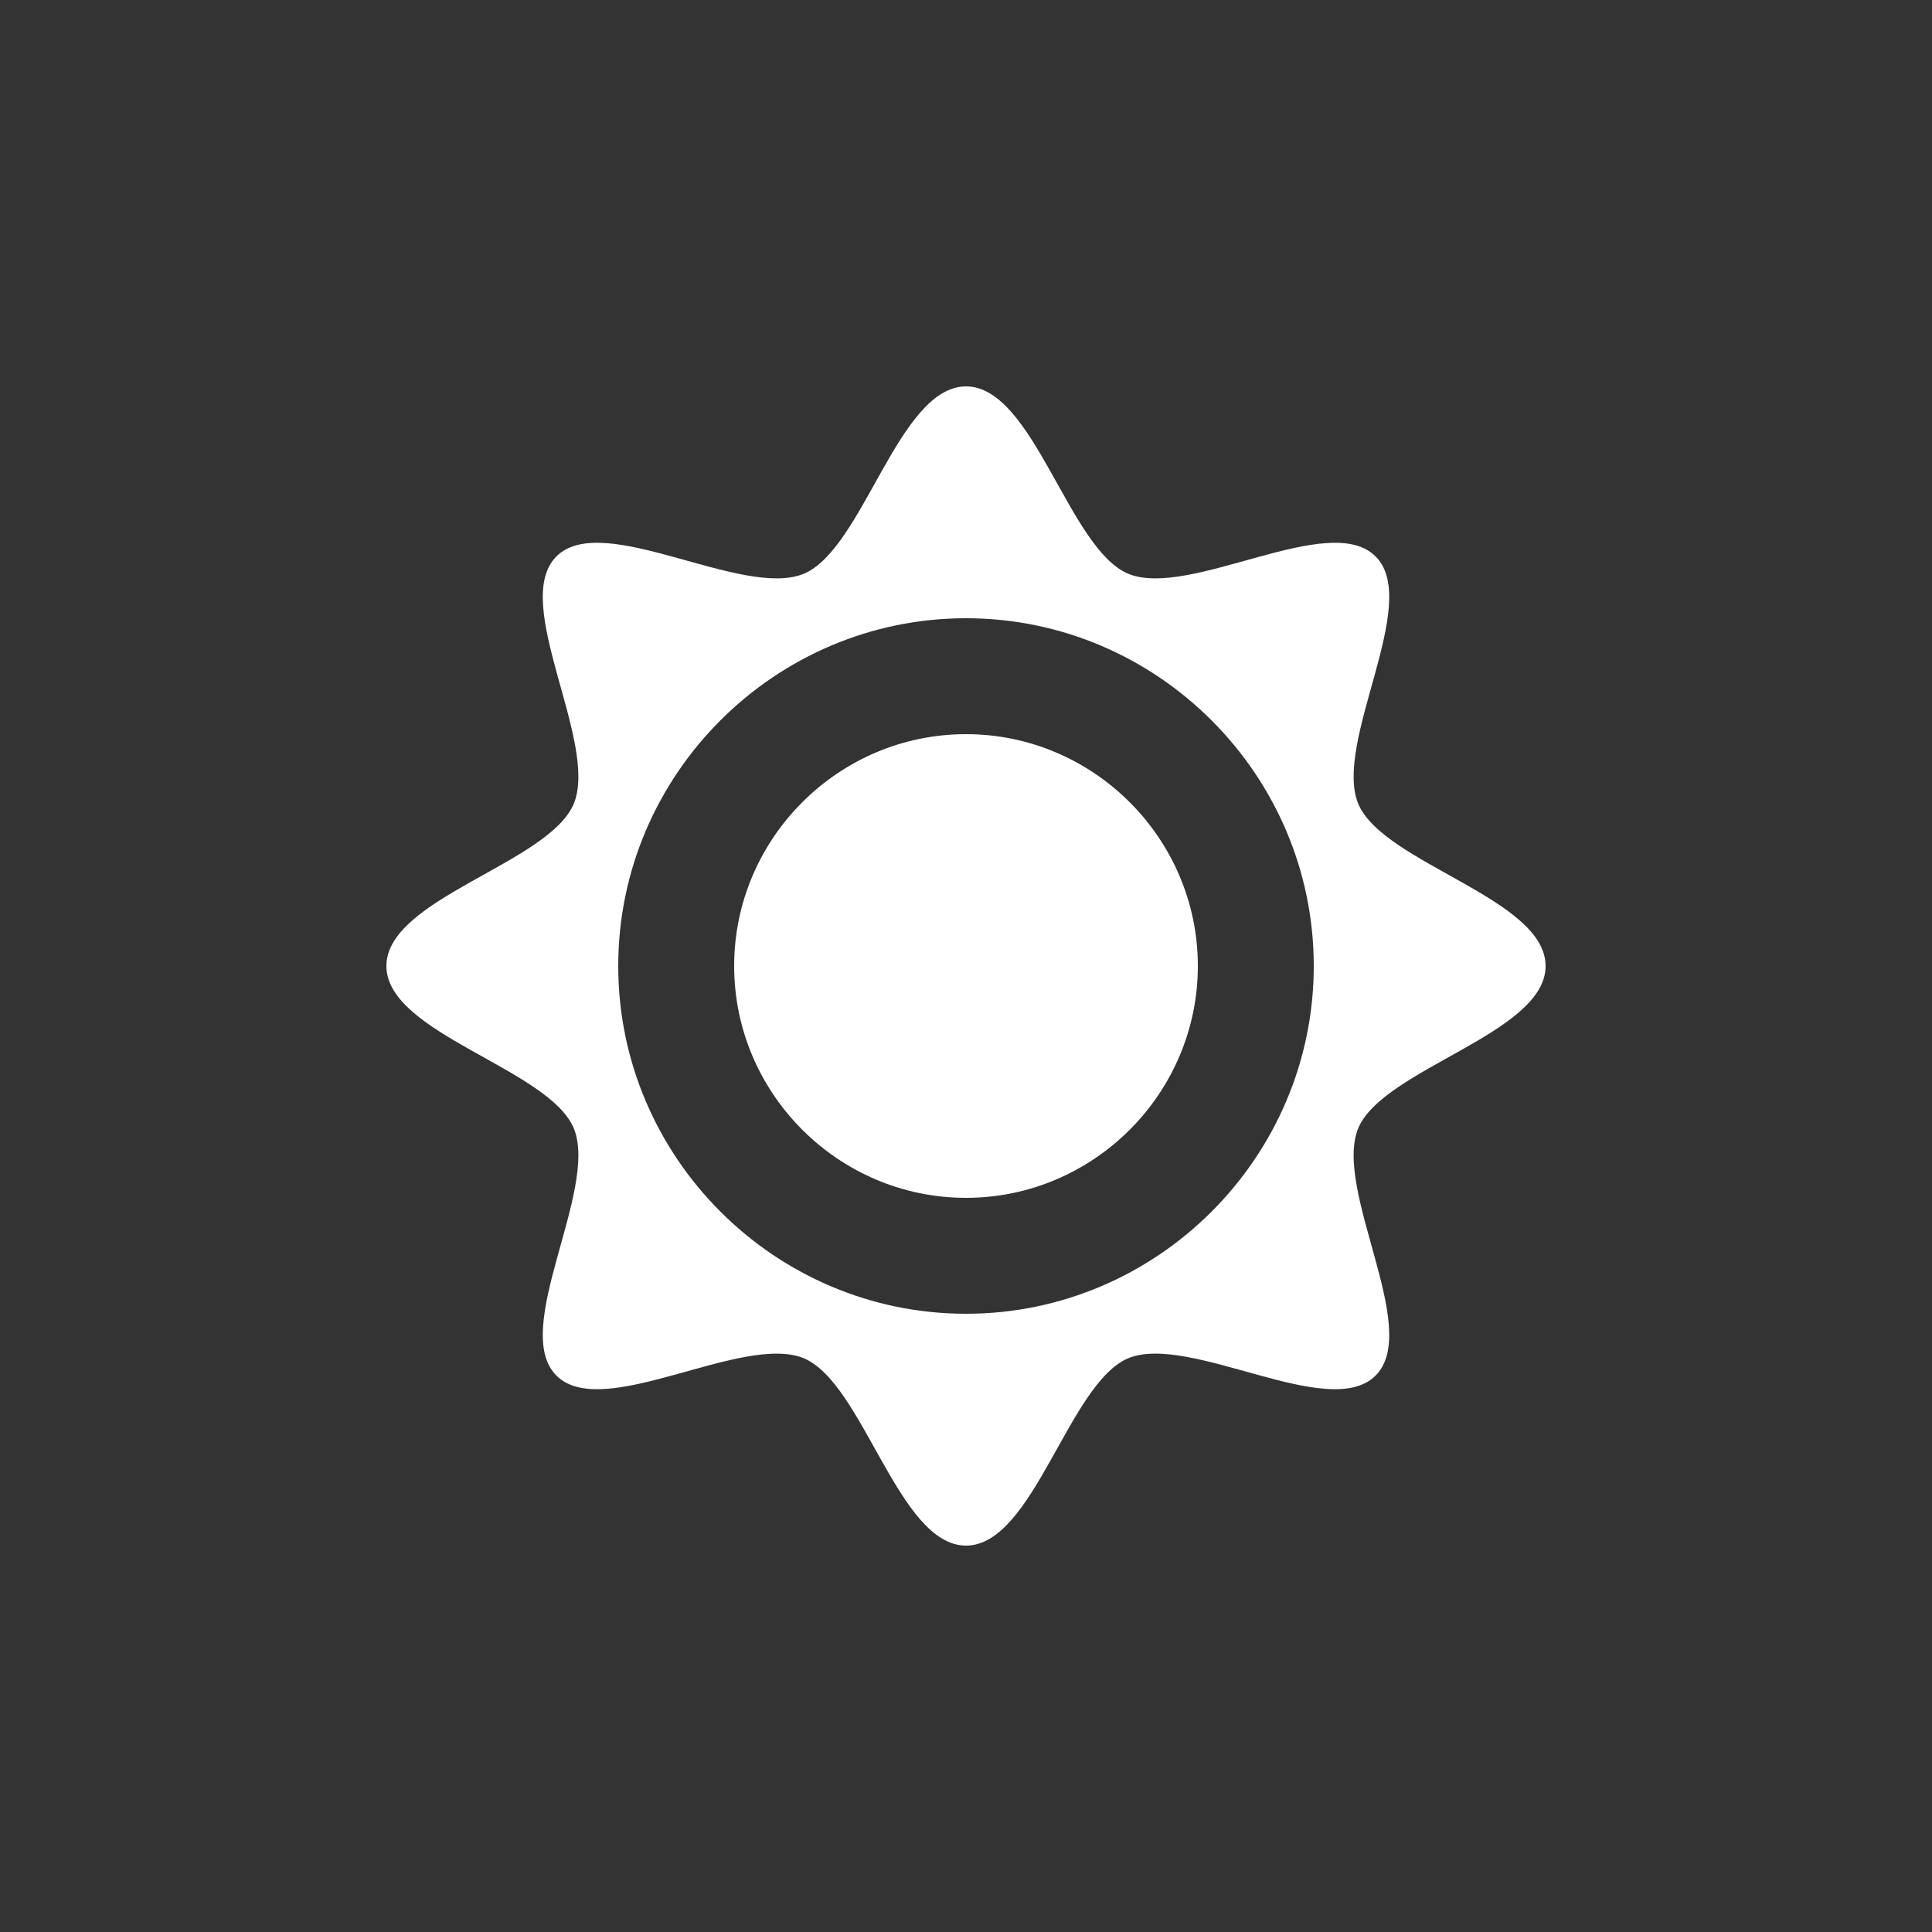 <?xml version="1.0"?><svg xmlns="http://www.w3.org/2000/svg" width="100" height="100" viewBox="0 0 100 100"><rect x="0" y="0" width="100" height="100" fill="#333333" stroke="none"/><g fill="#fff"><path d="m50 38c-6.6 0-12 5.4-12 12s5.4 12 12 12 12-5.4 12-12-5.4-12-12-12z m30 12c0-3.5-8.4-5.3-9.7-8.4-1.3-3.2 3.3-10.4 0.9-12.8-2.4-2.4-9.6 2.2-12.8 0.9-3.1-1.3-4.9-9.7-8.4-9.7s-5.3 8.4-8.4 9.7c-3.2 1.3-10.4-3.3-12.8-0.9-2.4 2.4 2.2 9.6 0.9 12.8-1.3 3.1-9.7 4.9-9.7 8.4s8.4 5.3 9.7 8.4c1.3 3.2-3.3 10.4-0.9 12.8 2.4 2.4 9.6-2.2 12.8-0.9 3.1 1.3 4.9 9.7 8.4 9.7s5.3-8.4 8.4-9.7c3.2-1.3 10.4 3.3 12.8 0.9 2.4-2.4-2.2-9.6-0.9-12.8 1.3-3.1 9.7-4.9 9.7-8.4z m-30 18c-9.9 0-18-8.1-18-18s8.1-18 18-18 18 8.1 18 18-8.1 18-18 18z"></path></g></svg>